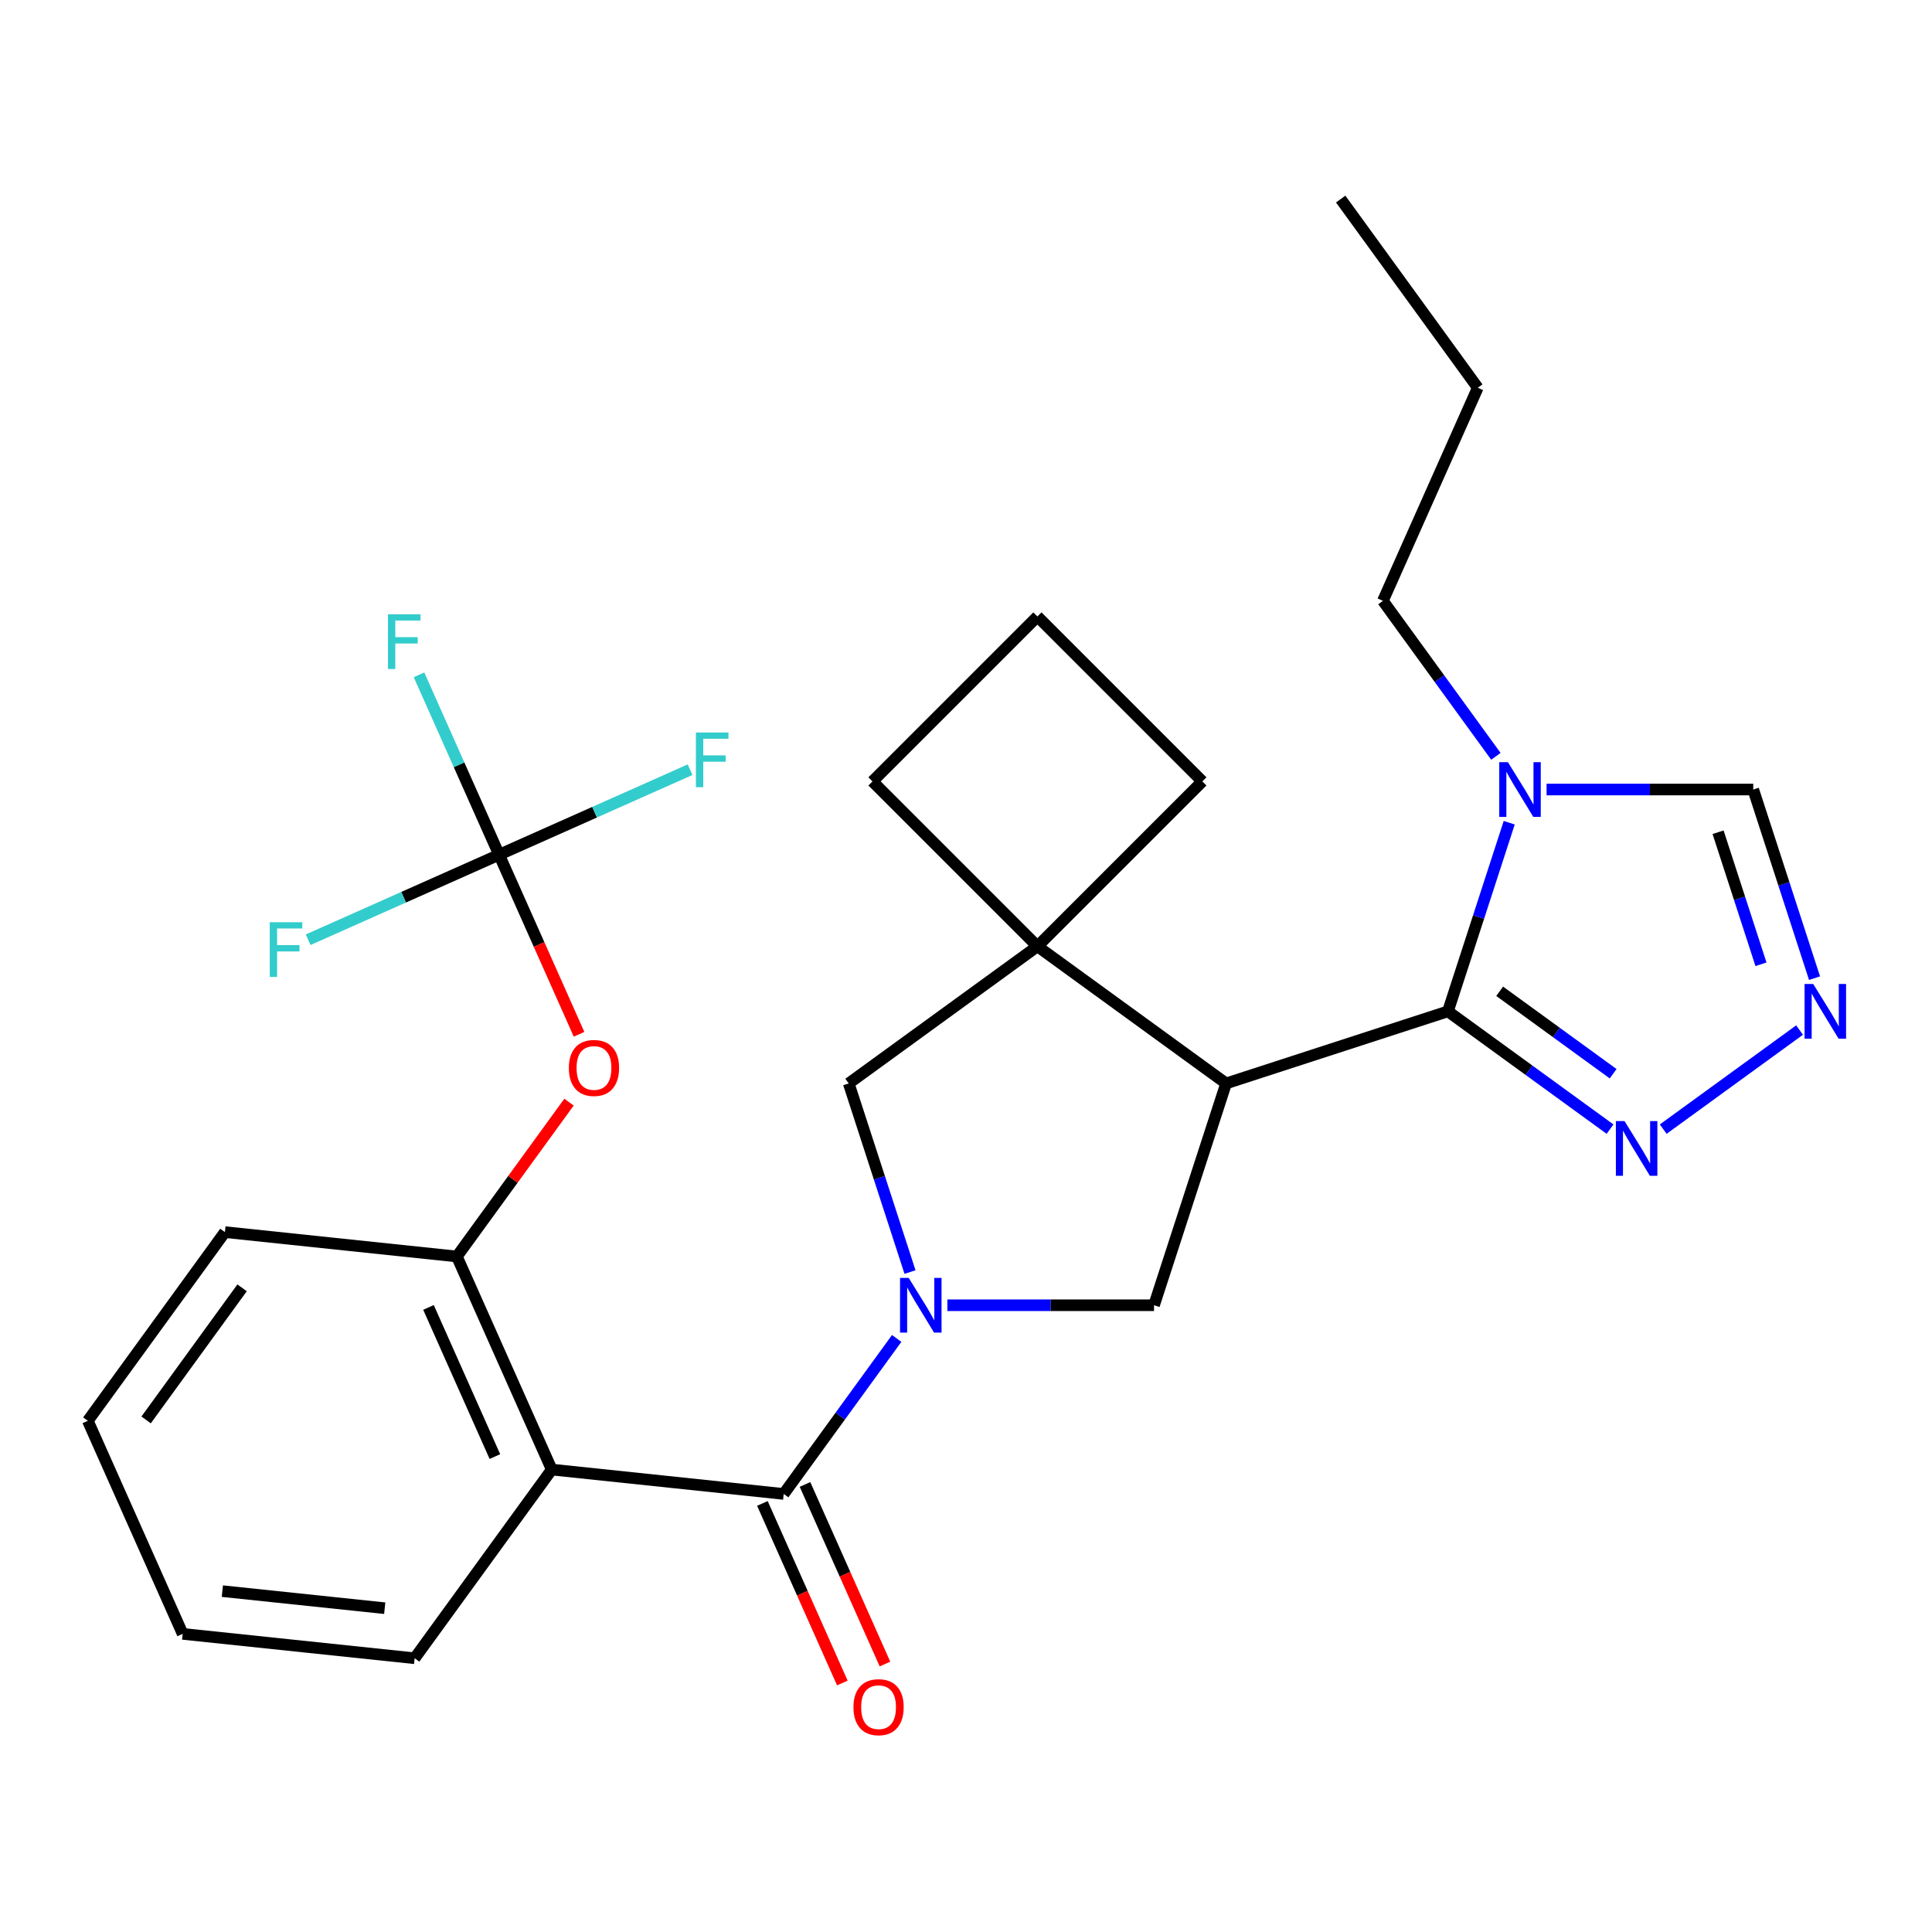 <?xml version='1.0' encoding='iso-8859-1'?>
<svg version='1.1' baseProfile='full'
              xmlns='http://www.w3.org/2000/svg'
                      xmlns:rdkit='http://www.rdkit.org/xml'
                      xmlns:xlink='http://www.w3.org/1999/xlink'
                  xml:space='preserve'
width='1000px' height='1000px' viewBox='0 0 1000 1000'>
<!-- END OF HEADER -->
<rect style='opacity:1.0;fill:#FFFFFF;stroke:none' width='1000' height='1000' x='0' y='0'> </rect>
<path class='bond-2' d='M 464.122,692.772 L 434.882,733.017' style='fill:none;fill-rule:evenodd;stroke:#0000FF;stroke-width:6px;stroke-linecap:butt;stroke-linejoin:miter;stroke-opacity:1' />
<path class='bond-2' d='M 434.882,733.017 L 405.643,773.262' style='fill:none;fill-rule:evenodd;stroke:#000000;stroke-width:6px;stroke-linecap:butt;stroke-linejoin:miter;stroke-opacity:1' />
<path class='bond-5' d='M 490.36,675.594 L 543.843,675.594' style='fill:none;fill-rule:evenodd;stroke:#0000FF;stroke-width:6px;stroke-linecap:butt;stroke-linejoin:miter;stroke-opacity:1' />
<path class='bond-5' d='M 543.843,675.594 L 597.326,675.594' style='fill:none;fill-rule:evenodd;stroke:#000000;stroke-width:6px;stroke-linecap:butt;stroke-linejoin:miter;stroke-opacity:1' />
<path class='bond-10' d='M 471.021,658.416 L 455.159,609.597' style='fill:none;fill-rule:evenodd;stroke:#0000FF;stroke-width:6px;stroke-linecap:butt;stroke-linejoin:miter;stroke-opacity:1' />
<path class='bond-10' d='M 455.159,609.597 L 439.297,560.778' style='fill:none;fill-rule:evenodd;stroke:#000000;stroke-width:6px;stroke-linecap:butt;stroke-linejoin:miter;stroke-opacity:1' />
<path class='bond-0' d='M 634.632,560.778 L 597.326,675.594' style='fill:none;fill-rule:evenodd;stroke:#000000;stroke-width:6px;stroke-linecap:butt;stroke-linejoin:miter;stroke-opacity:1' />
<path class='bond-1' d='M 634.632,560.778 L 749.447,523.473' style='fill:none;fill-rule:evenodd;stroke:#000000;stroke-width:6px;stroke-linecap:butt;stroke-linejoin:miter;stroke-opacity:1' />
<path class='bond-28' d='M 634.632,560.778 L 536.964,489.819' style='fill:none;fill-rule:evenodd;stroke:#000000;stroke-width:6px;stroke-linecap:butt;stroke-linejoin:miter;stroke-opacity:1' />
<path class='bond-4' d='M 749.447,523.473 L 765.31,474.654' style='fill:none;fill-rule:evenodd;stroke:#000000;stroke-width:6px;stroke-linecap:butt;stroke-linejoin:miter;stroke-opacity:1' />
<path class='bond-4' d='M 765.31,474.654 L 781.172,425.835' style='fill:none;fill-rule:evenodd;stroke:#0000FF;stroke-width:6px;stroke-linecap:butt;stroke-linejoin:miter;stroke-opacity:1' />
<path class='bond-7' d='M 749.447,523.473 L 791.402,553.955' style='fill:none;fill-rule:evenodd;stroke:#000000;stroke-width:6px;stroke-linecap:butt;stroke-linejoin:miter;stroke-opacity:1' />
<path class='bond-7' d='M 791.402,553.955 L 833.357,584.437' style='fill:none;fill-rule:evenodd;stroke:#0000FF;stroke-width:6px;stroke-linecap:butt;stroke-linejoin:miter;stroke-opacity:1' />
<path class='bond-7' d='M 776.226,513.084 L 805.594,534.421' style='fill:none;fill-rule:evenodd;stroke:#000000;stroke-width:6px;stroke-linecap:butt;stroke-linejoin:miter;stroke-opacity:1' />
<path class='bond-7' d='M 805.594,534.421 L 834.963,555.758' style='fill:none;fill-rule:evenodd;stroke:#0000FF;stroke-width:6px;stroke-linecap:butt;stroke-linejoin:miter;stroke-opacity:1' />
<path class='bond-3' d='M 405.643,773.262 L 285.58,760.642' style='fill:none;fill-rule:evenodd;stroke:#000000;stroke-width:6px;stroke-linecap:butt;stroke-linejoin:miter;stroke-opacity:1' />
<path class='bond-14' d='M 394.614,778.172 L 415.306,824.646' style='fill:none;fill-rule:evenodd;stroke:#000000;stroke-width:6px;stroke-linecap:butt;stroke-linejoin:miter;stroke-opacity:1' />
<path class='bond-14' d='M 415.306,824.646 L 435.997,871.121' style='fill:none;fill-rule:evenodd;stroke:#FF0000;stroke-width:6px;stroke-linecap:butt;stroke-linejoin:miter;stroke-opacity:1' />
<path class='bond-14' d='M 416.671,768.351 L 437.363,814.826' style='fill:none;fill-rule:evenodd;stroke:#000000;stroke-width:6px;stroke-linecap:butt;stroke-linejoin:miter;stroke-opacity:1' />
<path class='bond-14' d='M 437.363,814.826 L 458.055,861.3' style='fill:none;fill-rule:evenodd;stroke:#FF0000;stroke-width:6px;stroke-linecap:butt;stroke-linejoin:miter;stroke-opacity:1' />
<path class='bond-11' d='M 285.58,760.642 L 236.477,650.356' style='fill:none;fill-rule:evenodd;stroke:#000000;stroke-width:6px;stroke-linecap:butt;stroke-linejoin:miter;stroke-opacity:1' />
<path class='bond-11' d='M 256.157,753.92 L 221.785,676.719' style='fill:none;fill-rule:evenodd;stroke:#000000;stroke-width:6px;stroke-linecap:butt;stroke-linejoin:miter;stroke-opacity:1' />
<path class='bond-18' d='M 285.58,760.642 L 214.62,858.31' style='fill:none;fill-rule:evenodd;stroke:#000000;stroke-width:6px;stroke-linecap:butt;stroke-linejoin:miter;stroke-opacity:1' />
<path class='bond-12' d='M 800.511,408.657 L 853.994,408.657' style='fill:none;fill-rule:evenodd;stroke:#0000FF;stroke-width:6px;stroke-linecap:butt;stroke-linejoin:miter;stroke-opacity:1' />
<path class='bond-12' d='M 853.994,408.657 L 907.477,408.657' style='fill:none;fill-rule:evenodd;stroke:#000000;stroke-width:6px;stroke-linecap:butt;stroke-linejoin:miter;stroke-opacity:1' />
<path class='bond-19' d='M 774.273,391.479 L 745.033,351.234' style='fill:none;fill-rule:evenodd;stroke:#0000FF;stroke-width:6px;stroke-linecap:butt;stroke-linejoin:miter;stroke-opacity:1' />
<path class='bond-19' d='M 745.033,351.234 L 715.793,310.99' style='fill:none;fill-rule:evenodd;stroke:#000000;stroke-width:6px;stroke-linecap:butt;stroke-linejoin:miter;stroke-opacity:1' />
<path class='bond-6' d='M 536.964,489.819 L 439.297,560.778' style='fill:none;fill-rule:evenodd;stroke:#000000;stroke-width:6px;stroke-linecap:butt;stroke-linejoin:miter;stroke-opacity:1' />
<path class='bond-20' d='M 536.964,489.819 L 622.329,404.454' style='fill:none;fill-rule:evenodd;stroke:#000000;stroke-width:6px;stroke-linecap:butt;stroke-linejoin:miter;stroke-opacity:1' />
<path class='bond-21' d='M 536.964,489.819 L 451.6,404.454' style='fill:none;fill-rule:evenodd;stroke:#000000;stroke-width:6px;stroke-linecap:butt;stroke-linejoin:miter;stroke-opacity:1' />
<path class='bond-8' d='M 860.873,584.437 L 931.45,533.16' style='fill:none;fill-rule:evenodd;stroke:#0000FF;stroke-width:6px;stroke-linecap:butt;stroke-linejoin:miter;stroke-opacity:1' />
<path class='bond-30' d='M 939.201,506.295 L 923.339,457.476' style='fill:none;fill-rule:evenodd;stroke:#0000FF;stroke-width:6px;stroke-linecap:butt;stroke-linejoin:miter;stroke-opacity:1' />
<path class='bond-30' d='M 923.339,457.476 L 907.477,408.657' style='fill:none;fill-rule:evenodd;stroke:#000000;stroke-width:6px;stroke-linecap:butt;stroke-linejoin:miter;stroke-opacity:1' />
<path class='bond-30' d='M 911.48,499.11 L 900.376,464.937' style='fill:none;fill-rule:evenodd;stroke:#0000FF;stroke-width:6px;stroke-linecap:butt;stroke-linejoin:miter;stroke-opacity:1' />
<path class='bond-30' d='M 900.376,464.937 L 889.273,430.764' style='fill:none;fill-rule:evenodd;stroke:#000000;stroke-width:6px;stroke-linecap:butt;stroke-linejoin:miter;stroke-opacity:1' />
<path class='bond-9' d='M 258.334,442.401 L 279.026,488.875' style='fill:none;fill-rule:evenodd;stroke:#000000;stroke-width:6px;stroke-linecap:butt;stroke-linejoin:miter;stroke-opacity:1' />
<path class='bond-9' d='M 279.026,488.875 L 299.717,535.35' style='fill:none;fill-rule:evenodd;stroke:#FF0000;stroke-width:6px;stroke-linecap:butt;stroke-linejoin:miter;stroke-opacity:1' />
<path class='bond-15' d='M 258.334,442.401 L 237.607,395.847' style='fill:none;fill-rule:evenodd;stroke:#000000;stroke-width:6px;stroke-linecap:butt;stroke-linejoin:miter;stroke-opacity:1' />
<path class='bond-15' d='M 237.607,395.847 L 216.879,349.292' style='fill:none;fill-rule:evenodd;stroke:#33CCCC;stroke-width:6px;stroke-linecap:butt;stroke-linejoin:miter;stroke-opacity:1' />
<path class='bond-16' d='M 258.334,442.401 L 307.758,420.396' style='fill:none;fill-rule:evenodd;stroke:#000000;stroke-width:6px;stroke-linecap:butt;stroke-linejoin:miter;stroke-opacity:1' />
<path class='bond-16' d='M 307.758,420.396 L 357.183,398.391' style='fill:none;fill-rule:evenodd;stroke:#33CCCC;stroke-width:6px;stroke-linecap:butt;stroke-linejoin:miter;stroke-opacity:1' />
<path class='bond-17' d='M 258.334,442.401 L 208.91,464.406' style='fill:none;fill-rule:evenodd;stroke:#000000;stroke-width:6px;stroke-linecap:butt;stroke-linejoin:miter;stroke-opacity:1' />
<path class='bond-17' d='M 208.91,464.406 L 159.485,486.411' style='fill:none;fill-rule:evenodd;stroke:#33CCCC;stroke-width:6px;stroke-linecap:butt;stroke-linejoin:miter;stroke-opacity:1' />
<path class='bond-13' d='M 236.477,650.356 L 265.499,610.411' style='fill:none;fill-rule:evenodd;stroke:#000000;stroke-width:6px;stroke-linecap:butt;stroke-linejoin:miter;stroke-opacity:1' />
<path class='bond-13' d='M 265.499,610.411 L 294.52,570.466' style='fill:none;fill-rule:evenodd;stroke:#FF0000;stroke-width:6px;stroke-linecap:butt;stroke-linejoin:miter;stroke-opacity:1' />
<path class='bond-22' d='M 236.477,650.356 L 116.414,637.737' style='fill:none;fill-rule:evenodd;stroke:#000000;stroke-width:6px;stroke-linecap:butt;stroke-linejoin:miter;stroke-opacity:1' />
<path class='bond-25' d='M 214.62,858.31 L 94.557,845.691' style='fill:none;fill-rule:evenodd;stroke:#000000;stroke-width:6px;stroke-linecap:butt;stroke-linejoin:miter;stroke-opacity:1' />
<path class='bond-25' d='M 199.134,832.405 L 115.091,823.571' style='fill:none;fill-rule:evenodd;stroke:#000000;stroke-width:6px;stroke-linecap:butt;stroke-linejoin:miter;stroke-opacity:1' />
<path class='bond-24' d='M 715.793,310.99 L 764.896,200.703' style='fill:none;fill-rule:evenodd;stroke:#000000;stroke-width:6px;stroke-linecap:butt;stroke-linejoin:miter;stroke-opacity:1' />
<path class='bond-29' d='M 622.329,404.454 L 536.964,319.089' style='fill:none;fill-rule:evenodd;stroke:#000000;stroke-width:6px;stroke-linecap:butt;stroke-linejoin:miter;stroke-opacity:1' />
<path class='bond-23' d='M 451.6,404.454 L 536.964,319.089' style='fill:none;fill-rule:evenodd;stroke:#000000;stroke-width:6px;stroke-linecap:butt;stroke-linejoin:miter;stroke-opacity:1' />
<path class='bond-31' d='M 116.414,637.737 L 45.455,735.404' style='fill:none;fill-rule:evenodd;stroke:#000000;stroke-width:6px;stroke-linecap:butt;stroke-linejoin:miter;stroke-opacity:1' />
<path class='bond-31' d='M 125.304,666.579 L 75.632,734.946' style='fill:none;fill-rule:evenodd;stroke:#000000;stroke-width:6px;stroke-linecap:butt;stroke-linejoin:miter;stroke-opacity:1' />
<path class='bond-27' d='M 764.896,200.703 L 693.936,103.035' style='fill:none;fill-rule:evenodd;stroke:#000000;stroke-width:6px;stroke-linecap:butt;stroke-linejoin:miter;stroke-opacity:1' />
<path class='bond-26' d='M 94.557,845.691 L 45.455,735.404' style='fill:none;fill-rule:evenodd;stroke:#000000;stroke-width:6px;stroke-linecap:butt;stroke-linejoin:miter;stroke-opacity:1' />
<path  class='atom-0' d='M 470.342 661.434
L 479.622 676.434
Q 480.542 677.914, 482.022 680.594
Q 483.502 683.274, 483.582 683.434
L 483.582 661.434
L 487.342 661.434
L 487.342 689.754
L 483.462 689.754
L 473.502 673.354
Q 472.342 671.434, 471.102 669.234
Q 469.902 667.034, 469.542 666.354
L 469.542 689.754
L 465.862 689.754
L 465.862 661.434
L 470.342 661.434
' fill='#0000FF'/>
<path  class='atom-5' d='M 780.493 394.497
L 789.773 409.497
Q 790.693 410.977, 792.173 413.657
Q 793.653 416.337, 793.733 416.497
L 793.733 394.497
L 797.493 394.497
L 797.493 422.817
L 793.613 422.817
L 783.653 406.417
Q 782.493 404.497, 781.253 402.297
Q 780.053 400.097, 779.693 399.417
L 779.693 422.817
L 776.013 422.817
L 776.013 394.497
L 780.493 394.497
' fill='#0000FF'/>
<path  class='atom-8' d='M 840.855 580.272
L 850.135 595.272
Q 851.055 596.752, 852.535 599.432
Q 854.015 602.112, 854.095 602.272
L 854.095 580.272
L 857.855 580.272
L 857.855 608.592
L 853.975 608.592
L 844.015 592.192
Q 842.855 590.272, 841.615 588.072
Q 840.415 585.872, 840.055 585.192
L 840.055 608.592
L 836.375 608.592
L 836.375 580.272
L 840.855 580.272
' fill='#0000FF'/>
<path  class='atom-9' d='M 938.523 509.313
L 947.803 524.313
Q 948.723 525.793, 950.203 528.473
Q 951.683 531.153, 951.763 531.313
L 951.763 509.313
L 955.523 509.313
L 955.523 537.633
L 951.643 537.633
L 941.683 521.233
Q 940.523 519.313, 939.283 517.113
Q 938.083 514.913, 937.723 514.233
L 937.723 537.633
L 934.043 537.633
L 934.043 509.313
L 938.523 509.313
' fill='#0000FF'/>
<path  class='atom-14' d='M 294.437 552.768
Q 294.437 545.968, 297.797 542.168
Q 301.157 538.368, 307.437 538.368
Q 313.717 538.368, 317.077 542.168
Q 320.437 545.968, 320.437 552.768
Q 320.437 559.648, 317.037 563.568
Q 313.637 567.448, 307.437 567.448
Q 301.197 567.448, 297.797 563.568
Q 294.437 559.688, 294.437 552.768
M 307.437 564.248
Q 311.757 564.248, 314.077 561.368
Q 316.437 558.448, 316.437 552.768
Q 316.437 547.208, 314.077 544.408
Q 311.757 541.568, 307.437 541.568
Q 303.117 541.568, 300.757 544.368
Q 298.437 547.168, 298.437 552.768
Q 298.437 558.488, 300.757 561.368
Q 303.117 564.248, 307.437 564.248
' fill='#FF0000'/>
<path  class='atom-15' d='M 441.745 883.628
Q 441.745 876.828, 445.105 873.028
Q 448.465 869.228, 454.745 869.228
Q 461.025 869.228, 464.385 873.028
Q 467.745 876.828, 467.745 883.628
Q 467.745 890.508, 464.345 894.428
Q 460.945 898.308, 454.745 898.308
Q 448.505 898.308, 445.105 894.428
Q 441.745 890.548, 441.745 883.628
M 454.745 895.108
Q 459.065 895.108, 461.385 892.228
Q 463.745 889.308, 463.745 883.628
Q 463.745 878.068, 461.385 875.268
Q 459.065 872.428, 454.745 872.428
Q 450.425 872.428, 448.065 875.228
Q 445.745 878.028, 445.745 883.628
Q 445.745 889.348, 448.065 892.228
Q 450.425 895.108, 454.745 895.108
' fill='#FF0000'/>
<path  class='atom-16' d='M 200.811 317.954
L 217.651 317.954
L 217.651 321.194
L 204.611 321.194
L 204.611 329.794
L 216.211 329.794
L 216.211 333.074
L 204.611 333.074
L 204.611 346.274
L 200.811 346.274
L 200.811 317.954
' fill='#33CCCC'/>
<path  class='atom-17' d='M 360.201 379.138
L 377.041 379.138
L 377.041 382.378
L 364.001 382.378
L 364.001 390.978
L 375.601 390.978
L 375.601 394.258
L 364.001 394.258
L 364.001 407.458
L 360.201 407.458
L 360.201 379.138
' fill='#33CCCC'/>
<path  class='atom-18' d='M 139.627 477.344
L 156.467 477.344
L 156.467 480.584
L 143.427 480.584
L 143.427 489.184
L 155.027 489.184
L 155.027 492.464
L 143.427 492.464
L 143.427 505.664
L 139.627 505.664
L 139.627 477.344
' fill='#33CCCC'/>
</svg>
